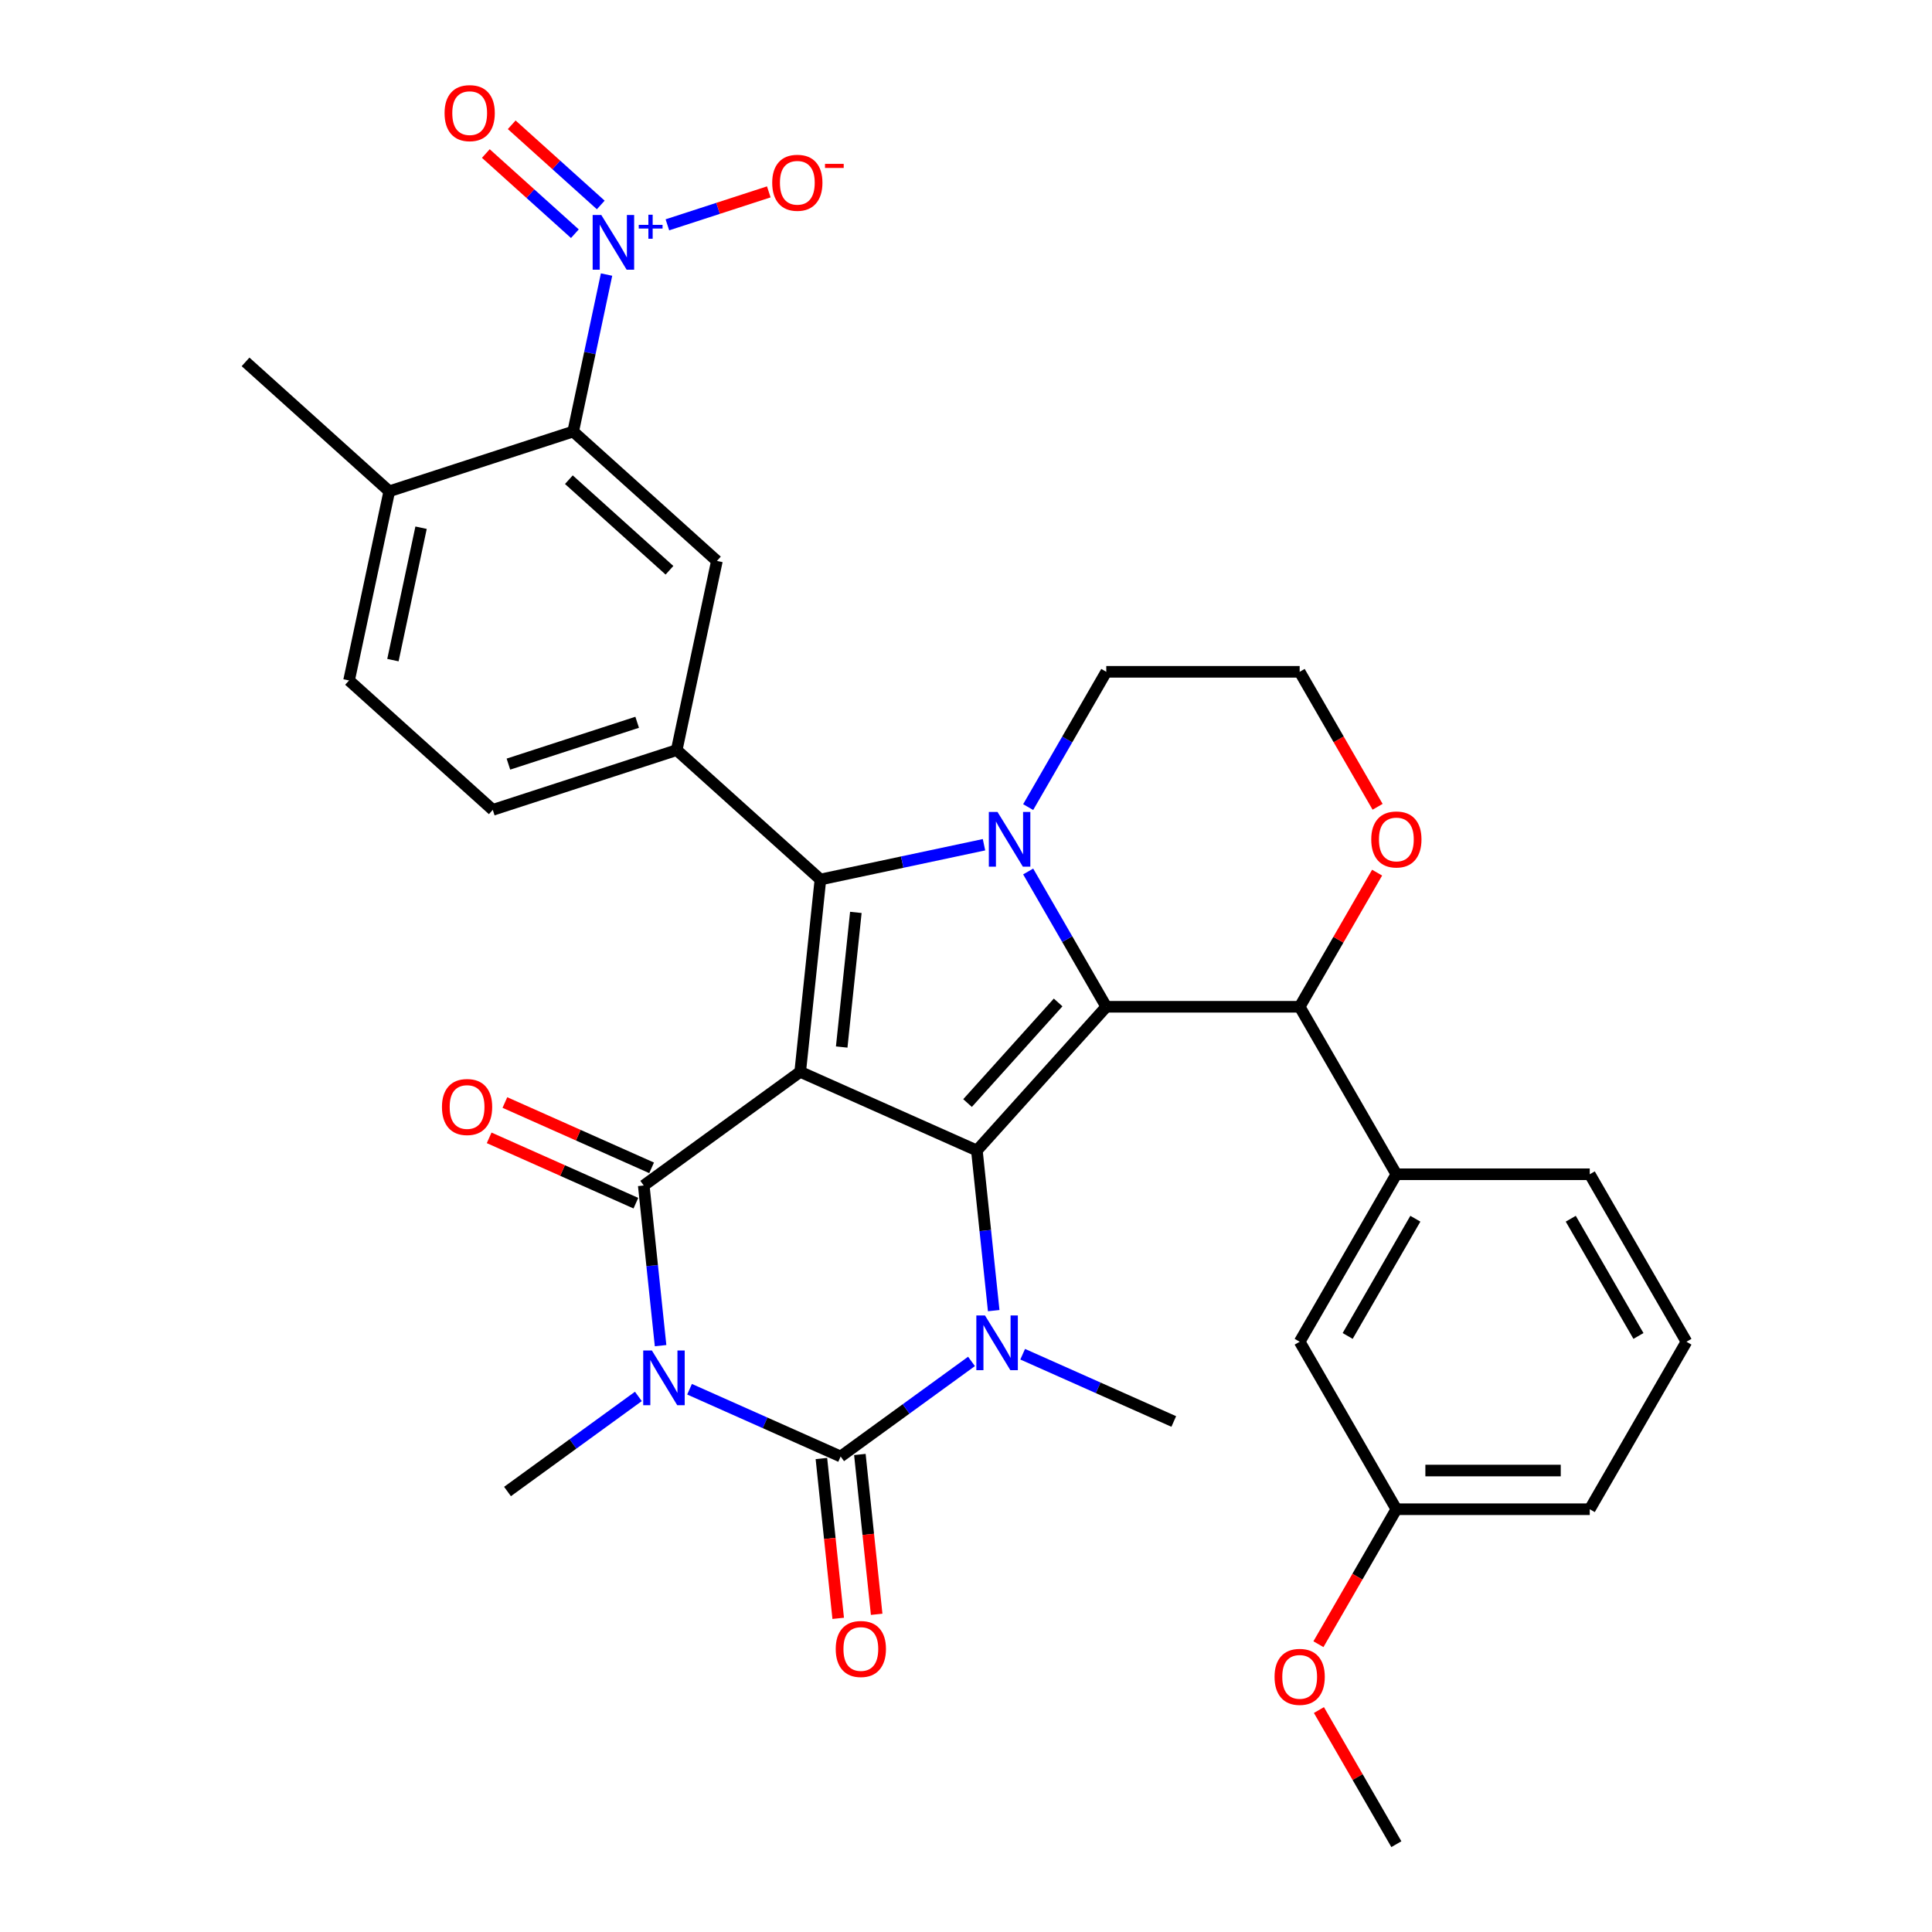 <?xml version='1.0' encoding='iso-8859-1'?>
<svg version='1.1' baseProfile='full'
              xmlns='http://www.w3.org/2000/svg'
                      xmlns:rdkit='http://www.rdkit.org/xml'
                      xmlns:xlink='http://www.w3.org/1999/xlink'
                  xml:space='preserve'
width='1000px' height='1000px' viewBox='0 0 1000 1000'>
<!-- END OF HEADER -->
<rect style='opacity:1.0;fill:#FFFFFF;stroke:none' width='1000' height='1000' x='0' y='0'> </rect>
<path class='bond-0' d='M 414.184,554.78 L 505.629,595.494' style='fill:none;fill-rule:evenodd;stroke:#000000;stroke-width:6px;stroke-linecap:butt;stroke-linejoin:miter;stroke-opacity:1' />
<path class='bond-3' d='M 414.184,554.78 L 333.203,613.616' style='fill:none;fill-rule:evenodd;stroke:#000000;stroke-width:6px;stroke-linecap:butt;stroke-linejoin:miter;stroke-opacity:1' />
<path class='bond-4' d='M 414.184,554.78 L 424.647,455.23' style='fill:none;fill-rule:evenodd;stroke:#000000;stroke-width:6px;stroke-linecap:butt;stroke-linejoin:miter;stroke-opacity:1' />
<path class='bond-4' d='M 435.664,541.94 L 442.988,472.255' style='fill:none;fill-rule:evenodd;stroke:#000000;stroke-width:6px;stroke-linecap:butt;stroke-linejoin:miter;stroke-opacity:1' />
<path class='bond-2' d='M 505.629,595.494 L 572.608,521.106' style='fill:none;fill-rule:evenodd;stroke:#000000;stroke-width:6px;stroke-linecap:butt;stroke-linejoin:miter;stroke-opacity:1' />
<path class='bond-2' d='M 500.798,570.94 L 547.683,518.868' style='fill:none;fill-rule:evenodd;stroke:#000000;stroke-width:6px;stroke-linecap:butt;stroke-linejoin:miter;stroke-opacity:1' />
<path class='bond-7' d='M 505.629,595.494 L 509.985,636.937' style='fill:none;fill-rule:evenodd;stroke:#000000;stroke-width:6px;stroke-linecap:butt;stroke-linejoin:miter;stroke-opacity:1' />
<path class='bond-7' d='M 509.985,636.937 L 514.341,678.381' style='fill:none;fill-rule:evenodd;stroke:#0000FF;stroke-width:6px;stroke-linecap:butt;stroke-linejoin:miter;stroke-opacity:1' />
<path class='bond-1' d='M 341.915,696.504 L 337.559,655.06' style='fill:none;fill-rule:evenodd;stroke:#0000FF;stroke-width:6px;stroke-linecap:butt;stroke-linejoin:miter;stroke-opacity:1' />
<path class='bond-1' d='M 337.559,655.06 L 333.203,613.616' style='fill:none;fill-rule:evenodd;stroke:#000000;stroke-width:6px;stroke-linecap:butt;stroke-linejoin:miter;stroke-opacity:1' />
<path class='bond-5' d='M 356.908,719.062 L 396.009,736.471' style='fill:none;fill-rule:evenodd;stroke:#0000FF;stroke-width:6px;stroke-linecap:butt;stroke-linejoin:miter;stroke-opacity:1' />
<path class='bond-5' d='M 396.009,736.471 L 435.111,753.88' style='fill:none;fill-rule:evenodd;stroke:#000000;stroke-width:6px;stroke-linecap:butt;stroke-linejoin:miter;stroke-opacity:1' />
<path class='bond-22' d='M 330.423,722.788 L 296.554,747.395' style='fill:none;fill-rule:evenodd;stroke:#0000FF;stroke-width:6px;stroke-linecap:butt;stroke-linejoin:miter;stroke-opacity:1' />
<path class='bond-22' d='M 296.554,747.395 L 262.684,772.003' style='fill:none;fill-rule:evenodd;stroke:#000000;stroke-width:6px;stroke-linecap:butt;stroke-linejoin:miter;stroke-opacity:1' />
<path class='bond-10' d='M 572.608,521.106 L 672.706,521.106' style='fill:none;fill-rule:evenodd;stroke:#000000;stroke-width:6px;stroke-linecap:butt;stroke-linejoin:miter;stroke-opacity:1' />
<path class='bond-34' d='M 572.608,521.106 L 552.393,486.093' style='fill:none;fill-rule:evenodd;stroke:#000000;stroke-width:6px;stroke-linecap:butt;stroke-linejoin:miter;stroke-opacity:1' />
<path class='bond-34' d='M 552.393,486.093 L 532.179,451.08' style='fill:none;fill-rule:evenodd;stroke:#0000FF;stroke-width:6px;stroke-linecap:butt;stroke-linejoin:miter;stroke-opacity:1' />
<path class='bond-15' d='M 337.274,604.472 L 299.303,587.566' style='fill:none;fill-rule:evenodd;stroke:#000000;stroke-width:6px;stroke-linecap:butt;stroke-linejoin:miter;stroke-opacity:1' />
<path class='bond-15' d='M 299.303,587.566 L 261.332,570.66' style='fill:none;fill-rule:evenodd;stroke:#FF0000;stroke-width:6px;stroke-linecap:butt;stroke-linejoin:miter;stroke-opacity:1' />
<path class='bond-15' d='M 329.131,622.761 L 291.16,605.855' style='fill:none;fill-rule:evenodd;stroke:#000000;stroke-width:6px;stroke-linecap:butt;stroke-linejoin:miter;stroke-opacity:1' />
<path class='bond-15' d='M 291.16,605.855 L 253.189,588.949' style='fill:none;fill-rule:evenodd;stroke:#FF0000;stroke-width:6px;stroke-linecap:butt;stroke-linejoin:miter;stroke-opacity:1' />
<path class='bond-6' d='M 424.647,455.23 L 466.982,446.231' style='fill:none;fill-rule:evenodd;stroke:#000000;stroke-width:6px;stroke-linecap:butt;stroke-linejoin:miter;stroke-opacity:1' />
<path class='bond-6' d='M 466.982,446.231 L 509.316,437.233' style='fill:none;fill-rule:evenodd;stroke:#0000FF;stroke-width:6px;stroke-linecap:butt;stroke-linejoin:miter;stroke-opacity:1' />
<path class='bond-9' d='M 424.647,455.23 L 350.26,388.251' style='fill:none;fill-rule:evenodd;stroke:#000000;stroke-width:6px;stroke-linecap:butt;stroke-linejoin:miter;stroke-opacity:1' />
<path class='bond-14' d='M 425.155,754.927 L 429.503,796.291' style='fill:none;fill-rule:evenodd;stroke:#000000;stroke-width:6px;stroke-linecap:butt;stroke-linejoin:miter;stroke-opacity:1' />
<path class='bond-14' d='M 429.503,796.291 L 433.851,837.654' style='fill:none;fill-rule:evenodd;stroke:#FF0000;stroke-width:6px;stroke-linecap:butt;stroke-linejoin:miter;stroke-opacity:1' />
<path class='bond-14' d='M 445.066,752.834 L 449.413,794.198' style='fill:none;fill-rule:evenodd;stroke:#000000;stroke-width:6px;stroke-linecap:butt;stroke-linejoin:miter;stroke-opacity:1' />
<path class='bond-14' d='M 449.413,794.198 L 453.761,835.562' style='fill:none;fill-rule:evenodd;stroke:#FF0000;stroke-width:6px;stroke-linecap:butt;stroke-linejoin:miter;stroke-opacity:1' />
<path class='bond-35' d='M 435.111,753.88 L 468.98,729.273' style='fill:none;fill-rule:evenodd;stroke:#000000;stroke-width:6px;stroke-linecap:butt;stroke-linejoin:miter;stroke-opacity:1' />
<path class='bond-35' d='M 468.98,729.273 L 502.85,704.665' style='fill:none;fill-rule:evenodd;stroke:#0000FF;stroke-width:6px;stroke-linecap:butt;stroke-linejoin:miter;stroke-opacity:1' />
<path class='bond-23' d='M 532.179,417.755 L 552.393,382.743' style='fill:none;fill-rule:evenodd;stroke:#0000FF;stroke-width:6px;stroke-linecap:butt;stroke-linejoin:miter;stroke-opacity:1' />
<path class='bond-23' d='M 552.393,382.743 L 572.608,347.73' style='fill:none;fill-rule:evenodd;stroke:#000000;stroke-width:6px;stroke-linecap:butt;stroke-linejoin:miter;stroke-opacity:1' />
<path class='bond-25' d='M 529.334,700.94 L 568.436,718.349' style='fill:none;fill-rule:evenodd;stroke:#0000FF;stroke-width:6px;stroke-linecap:butt;stroke-linejoin:miter;stroke-opacity:1' />
<path class='bond-25' d='M 568.436,718.349 L 607.537,735.758' style='fill:none;fill-rule:evenodd;stroke:#000000;stroke-width:6px;stroke-linecap:butt;stroke-linejoin:miter;stroke-opacity:1' />
<path class='bond-8' d='M 313.953,142.112 L 305.319,182.736' style='fill:none;fill-rule:evenodd;stroke:#0000FF;stroke-width:6px;stroke-linecap:butt;stroke-linejoin:miter;stroke-opacity:1' />
<path class='bond-8' d='M 305.319,182.736 L 296.684,223.36' style='fill:none;fill-rule:evenodd;stroke:#000000;stroke-width:6px;stroke-linecap:butt;stroke-linejoin:miter;stroke-opacity:1' />
<path class='bond-16' d='M 345.442,116.369 L 371.685,107.842' style='fill:none;fill-rule:evenodd;stroke:#0000FF;stroke-width:6px;stroke-linecap:butt;stroke-linejoin:miter;stroke-opacity:1' />
<path class='bond-16' d='M 371.685,107.842 L 397.927,99.315' style='fill:none;fill-rule:evenodd;stroke:#FF0000;stroke-width:6px;stroke-linecap:butt;stroke-linejoin:miter;stroke-opacity:1' />
<path class='bond-17' d='M 310.951,106.087 L 287.906,85.338' style='fill:none;fill-rule:evenodd;stroke:#0000FF;stroke-width:6px;stroke-linecap:butt;stroke-linejoin:miter;stroke-opacity:1' />
<path class='bond-17' d='M 287.906,85.338 L 264.862,64.589' style='fill:none;fill-rule:evenodd;stroke:#FF0000;stroke-width:6px;stroke-linecap:butt;stroke-linejoin:miter;stroke-opacity:1' />
<path class='bond-17' d='M 297.555,120.964 L 274.511,100.215' style='fill:none;fill-rule:evenodd;stroke:#0000FF;stroke-width:6px;stroke-linecap:butt;stroke-linejoin:miter;stroke-opacity:1' />
<path class='bond-17' d='M 274.511,100.215 L 251.467,79.466' style='fill:none;fill-rule:evenodd;stroke:#FF0000;stroke-width:6px;stroke-linecap:butt;stroke-linejoin:miter;stroke-opacity:1' />
<path class='bond-12' d='M 350.26,388.251 L 371.071,290.339' style='fill:none;fill-rule:evenodd;stroke:#000000;stroke-width:6px;stroke-linecap:butt;stroke-linejoin:miter;stroke-opacity:1' />
<path class='bond-20' d='M 350.26,388.251 L 255.06,419.183' style='fill:none;fill-rule:evenodd;stroke:#000000;stroke-width:6px;stroke-linecap:butt;stroke-linejoin:miter;stroke-opacity:1' />
<path class='bond-20' d='M 329.793,373.85 L 263.154,395.503' style='fill:none;fill-rule:evenodd;stroke:#000000;stroke-width:6px;stroke-linecap:butt;stroke-linejoin:miter;stroke-opacity:1' />
<path class='bond-13' d='M 672.706,521.106 L 722.756,607.794' style='fill:none;fill-rule:evenodd;stroke:#000000;stroke-width:6px;stroke-linecap:butt;stroke-linejoin:miter;stroke-opacity:1' />
<path class='bond-18' d='M 672.706,521.106 L 692.748,486.393' style='fill:none;fill-rule:evenodd;stroke:#000000;stroke-width:6px;stroke-linecap:butt;stroke-linejoin:miter;stroke-opacity:1' />
<path class='bond-18' d='M 692.748,486.393 L 712.789,451.68' style='fill:none;fill-rule:evenodd;stroke:#FF0000;stroke-width:6px;stroke-linecap:butt;stroke-linejoin:miter;stroke-opacity:1' />
<path class='bond-11' d='M 296.684,223.36 L 371.071,290.339' style='fill:none;fill-rule:evenodd;stroke:#000000;stroke-width:6px;stroke-linecap:butt;stroke-linejoin:miter;stroke-opacity:1' />
<path class='bond-11' d='M 294.446,248.285 L 346.517,295.17' style='fill:none;fill-rule:evenodd;stroke:#000000;stroke-width:6px;stroke-linecap:butt;stroke-linejoin:miter;stroke-opacity:1' />
<path class='bond-37' d='M 296.684,223.36 L 201.484,254.292' style='fill:none;fill-rule:evenodd;stroke:#000000;stroke-width:6px;stroke-linecap:butt;stroke-linejoin:miter;stroke-opacity:1' />
<path class='bond-21' d='M 722.756,607.794 L 672.706,694.482' style='fill:none;fill-rule:evenodd;stroke:#000000;stroke-width:6px;stroke-linecap:butt;stroke-linejoin:miter;stroke-opacity:1' />
<path class='bond-21' d='M 732.586,630.807 L 697.551,691.488' style='fill:none;fill-rule:evenodd;stroke:#000000;stroke-width:6px;stroke-linecap:butt;stroke-linejoin:miter;stroke-opacity:1' />
<path class='bond-28' d='M 722.756,607.794 L 822.854,607.794' style='fill:none;fill-rule:evenodd;stroke:#000000;stroke-width:6px;stroke-linecap:butt;stroke-linejoin:miter;stroke-opacity:1' />
<path class='bond-36' d='M 713.043,417.595 L 692.875,382.663' style='fill:none;fill-rule:evenodd;stroke:#FF0000;stroke-width:6px;stroke-linecap:butt;stroke-linejoin:miter;stroke-opacity:1' />
<path class='bond-36' d='M 692.875,382.663 L 672.706,347.73' style='fill:none;fill-rule:evenodd;stroke:#000000;stroke-width:6px;stroke-linecap:butt;stroke-linejoin:miter;stroke-opacity:1' />
<path class='bond-19' d='M 201.484,254.292 L 180.672,352.204' style='fill:none;fill-rule:evenodd;stroke:#000000;stroke-width:6px;stroke-linecap:butt;stroke-linejoin:miter;stroke-opacity:1' />
<path class='bond-19' d='M 217.945,273.142 L 203.376,341.679' style='fill:none;fill-rule:evenodd;stroke:#000000;stroke-width:6px;stroke-linecap:butt;stroke-linejoin:miter;stroke-opacity:1' />
<path class='bond-31' d='M 201.484,254.292 L 127.096,187.313' style='fill:none;fill-rule:evenodd;stroke:#000000;stroke-width:6px;stroke-linecap:butt;stroke-linejoin:miter;stroke-opacity:1' />
<path class='bond-24' d='M 255.06,419.183 L 180.672,352.204' style='fill:none;fill-rule:evenodd;stroke:#000000;stroke-width:6px;stroke-linecap:butt;stroke-linejoin:miter;stroke-opacity:1' />
<path class='bond-26' d='M 672.706,694.482 L 722.756,781.17' style='fill:none;fill-rule:evenodd;stroke:#000000;stroke-width:6px;stroke-linecap:butt;stroke-linejoin:miter;stroke-opacity:1' />
<path class='bond-27' d='M 572.608,347.73 L 672.706,347.73' style='fill:none;fill-rule:evenodd;stroke:#000000;stroke-width:6px;stroke-linecap:butt;stroke-linejoin:miter;stroke-opacity:1' />
<path class='bond-29' d='M 722.756,781.17 L 702.587,816.102' style='fill:none;fill-rule:evenodd;stroke:#000000;stroke-width:6px;stroke-linecap:butt;stroke-linejoin:miter;stroke-opacity:1' />
<path class='bond-29' d='M 702.587,816.102 L 682.419,851.035' style='fill:none;fill-rule:evenodd;stroke:#FF0000;stroke-width:6px;stroke-linecap:butt;stroke-linejoin:miter;stroke-opacity:1' />
<path class='bond-38' d='M 722.756,781.17 L 822.854,781.17' style='fill:none;fill-rule:evenodd;stroke:#000000;stroke-width:6px;stroke-linecap:butt;stroke-linejoin:miter;stroke-opacity:1' />
<path class='bond-38' d='M 737.771,761.15 L 807.84,761.15' style='fill:none;fill-rule:evenodd;stroke:#000000;stroke-width:6px;stroke-linecap:butt;stroke-linejoin:miter;stroke-opacity:1' />
<path class='bond-30' d='M 822.854,607.794 L 872.904,694.482' style='fill:none;fill-rule:evenodd;stroke:#000000;stroke-width:6px;stroke-linecap:butt;stroke-linejoin:miter;stroke-opacity:1' />
<path class='bond-30' d='M 813.024,630.807 L 848.059,691.488' style='fill:none;fill-rule:evenodd;stroke:#000000;stroke-width:6px;stroke-linecap:butt;stroke-linejoin:miter;stroke-opacity:1' />
<path class='bond-33' d='M 682.673,885.12 L 702.714,919.833' style='fill:none;fill-rule:evenodd;stroke:#FF0000;stroke-width:6px;stroke-linecap:butt;stroke-linejoin:miter;stroke-opacity:1' />
<path class='bond-33' d='M 702.714,919.833 L 722.756,954.545' style='fill:none;fill-rule:evenodd;stroke:#000000;stroke-width:6px;stroke-linecap:butt;stroke-linejoin:miter;stroke-opacity:1' />
<path class='bond-32' d='M 872.904,694.482 L 822.854,781.17' style='fill:none;fill-rule:evenodd;stroke:#000000;stroke-width:6px;stroke-linecap:butt;stroke-linejoin:miter;stroke-opacity:1' />
<path  class='atom-2' d='M 337.406 699.007
L 346.686 714.007
Q 347.606 715.487, 349.086 718.167
Q 350.566 720.847, 350.646 721.007
L 350.646 699.007
L 354.406 699.007
L 354.406 727.327
L 350.526 727.327
L 340.566 710.927
Q 339.406 709.007, 338.166 706.807
Q 336.966 704.607, 336.606 703.927
L 336.606 727.327
L 332.926 727.327
L 332.926 699.007
L 337.406 699.007
' fill='#0000FF'/>
<path  class='atom-7' d='M 516.299 420.258
L 525.579 435.258
Q 526.499 436.738, 527.979 439.418
Q 529.459 442.098, 529.539 442.258
L 529.539 420.258
L 533.299 420.258
L 533.299 448.578
L 529.419 448.578
L 519.459 432.178
Q 518.299 430.258, 517.059 428.058
Q 515.859 425.858, 515.499 425.178
L 515.499 448.578
L 511.819 448.578
L 511.819 420.258
L 516.299 420.258
' fill='#0000FF'/>
<path  class='atom-8' d='M 509.832 680.884
L 519.112 695.884
Q 520.032 697.364, 521.512 700.044
Q 522.992 702.724, 523.072 702.884
L 523.072 680.884
L 526.832 680.884
L 526.832 709.204
L 522.952 709.204
L 512.992 692.804
Q 511.832 690.884, 510.592 688.684
Q 509.392 686.484, 509.032 685.804
L 509.032 709.204
L 505.352 709.204
L 505.352 680.884
L 509.832 680.884
' fill='#0000FF'/>
<path  class='atom-9' d='M 311.235 111.289
L 320.515 126.289
Q 321.435 127.769, 322.915 130.449
Q 324.395 133.129, 324.475 133.289
L 324.475 111.289
L 328.235 111.289
L 328.235 139.609
L 324.355 139.609
L 314.395 123.209
Q 313.235 121.289, 311.995 119.089
Q 310.795 116.889, 310.435 116.209
L 310.435 139.609
L 306.755 139.609
L 306.755 111.289
L 311.235 111.289
' fill='#0000FF'/>
<path  class='atom-9' d='M 330.611 116.394
L 335.601 116.394
L 335.601 111.14
L 337.818 111.14
L 337.818 116.394
L 342.94 116.394
L 342.94 118.295
L 337.818 118.295
L 337.818 123.575
L 335.601 123.575
L 335.601 118.295
L 330.611 118.295
L 330.611 116.394
' fill='#0000FF'/>
<path  class='atom-15' d='M 432.574 853.511
Q 432.574 846.711, 435.934 842.911
Q 439.294 839.111, 445.574 839.111
Q 451.854 839.111, 455.214 842.911
Q 458.574 846.711, 458.574 853.511
Q 458.574 860.391, 455.174 864.311
Q 451.774 868.191, 445.574 868.191
Q 439.334 868.191, 435.934 864.311
Q 432.574 860.431, 432.574 853.511
M 445.574 864.991
Q 449.894 864.991, 452.214 862.111
Q 454.574 859.191, 454.574 853.511
Q 454.574 847.951, 452.214 845.151
Q 449.894 842.311, 445.574 842.311
Q 441.254 842.311, 438.894 845.111
Q 436.574 847.911, 436.574 853.511
Q 436.574 859.231, 438.894 862.111
Q 441.254 864.991, 445.574 864.991
' fill='#FF0000'/>
<path  class='atom-16' d='M 228.758 572.983
Q 228.758 566.183, 232.118 562.383
Q 235.478 558.583, 241.758 558.583
Q 248.038 558.583, 251.398 562.383
Q 254.758 566.183, 254.758 572.983
Q 254.758 579.863, 251.358 583.783
Q 247.958 587.663, 241.758 587.663
Q 235.518 587.663, 232.118 583.783
Q 228.758 579.903, 228.758 572.983
M 241.758 584.463
Q 246.078 584.463, 248.398 581.583
Q 250.758 578.663, 250.758 572.983
Q 250.758 567.423, 248.398 564.623
Q 246.078 561.783, 241.758 561.783
Q 237.438 561.783, 235.078 564.583
Q 232.758 567.383, 232.758 572.983
Q 232.758 578.703, 235.078 581.583
Q 237.438 584.463, 241.758 584.463
' fill='#FF0000'/>
<path  class='atom-17' d='M 399.695 94.597
Q 399.695 87.797, 403.055 83.997
Q 406.415 80.197, 412.695 80.197
Q 418.975 80.197, 422.335 83.997
Q 425.695 87.797, 425.695 94.597
Q 425.695 101.477, 422.295 105.397
Q 418.895 109.277, 412.695 109.277
Q 406.455 109.277, 403.055 105.397
Q 399.695 101.517, 399.695 94.597
M 412.695 106.077
Q 417.015 106.077, 419.335 103.197
Q 421.695 100.277, 421.695 94.597
Q 421.695 89.037, 419.335 86.237
Q 417.015 83.397, 412.695 83.397
Q 408.375 83.397, 406.015 86.197
Q 403.695 88.997, 403.695 94.597
Q 403.695 100.317, 406.015 103.197
Q 408.375 106.077, 412.695 106.077
' fill='#FF0000'/>
<path  class='atom-17' d='M 427.015 84.819
L 436.703 84.819
L 436.703 86.931
L 427.015 86.931
L 427.015 84.819
' fill='#FF0000'/>
<path  class='atom-18' d='M 230.107 58.55
Q 230.107 51.75, 233.467 47.95
Q 236.827 44.15, 243.107 44.15
Q 249.387 44.15, 252.747 47.95
Q 256.107 51.75, 256.107 58.55
Q 256.107 65.43, 252.707 69.35
Q 249.307 73.23, 243.107 73.23
Q 236.867 73.23, 233.467 69.35
Q 230.107 65.47, 230.107 58.55
M 243.107 70.03
Q 247.427 70.03, 249.747 67.15
Q 252.107 64.23, 252.107 58.55
Q 252.107 52.99, 249.747 50.19
Q 247.427 47.35, 243.107 47.35
Q 238.787 47.35, 236.427 50.15
Q 234.107 52.95, 234.107 58.55
Q 234.107 64.27, 236.427 67.15
Q 238.787 70.03, 243.107 70.03
' fill='#FF0000'/>
<path  class='atom-19' d='M 709.756 434.498
Q 709.756 427.698, 713.116 423.898
Q 716.476 420.098, 722.756 420.098
Q 729.036 420.098, 732.396 423.898
Q 735.756 427.698, 735.756 434.498
Q 735.756 441.378, 732.356 445.298
Q 728.956 449.178, 722.756 449.178
Q 716.516 449.178, 713.116 445.298
Q 709.756 441.418, 709.756 434.498
M 722.756 445.978
Q 727.076 445.978, 729.396 443.098
Q 731.756 440.178, 731.756 434.498
Q 731.756 428.938, 729.396 426.138
Q 727.076 423.298, 722.756 423.298
Q 718.436 423.298, 716.076 426.098
Q 713.756 428.898, 713.756 434.498
Q 713.756 440.218, 716.076 443.098
Q 718.436 445.978, 722.756 445.978
' fill='#FF0000'/>
<path  class='atom-30' d='M 659.706 867.938
Q 659.706 861.138, 663.066 857.338
Q 666.426 853.538, 672.706 853.538
Q 678.986 853.538, 682.346 857.338
Q 685.706 861.138, 685.706 867.938
Q 685.706 874.818, 682.306 878.738
Q 678.906 882.618, 672.706 882.618
Q 666.466 882.618, 663.066 878.738
Q 659.706 874.858, 659.706 867.938
M 672.706 879.418
Q 677.026 879.418, 679.346 876.538
Q 681.706 873.618, 681.706 867.938
Q 681.706 862.378, 679.346 859.578
Q 677.026 856.738, 672.706 856.738
Q 668.386 856.738, 666.026 859.538
Q 663.706 862.338, 663.706 867.938
Q 663.706 873.658, 666.026 876.538
Q 668.386 879.418, 672.706 879.418
' fill='#FF0000'/>
</svg>
